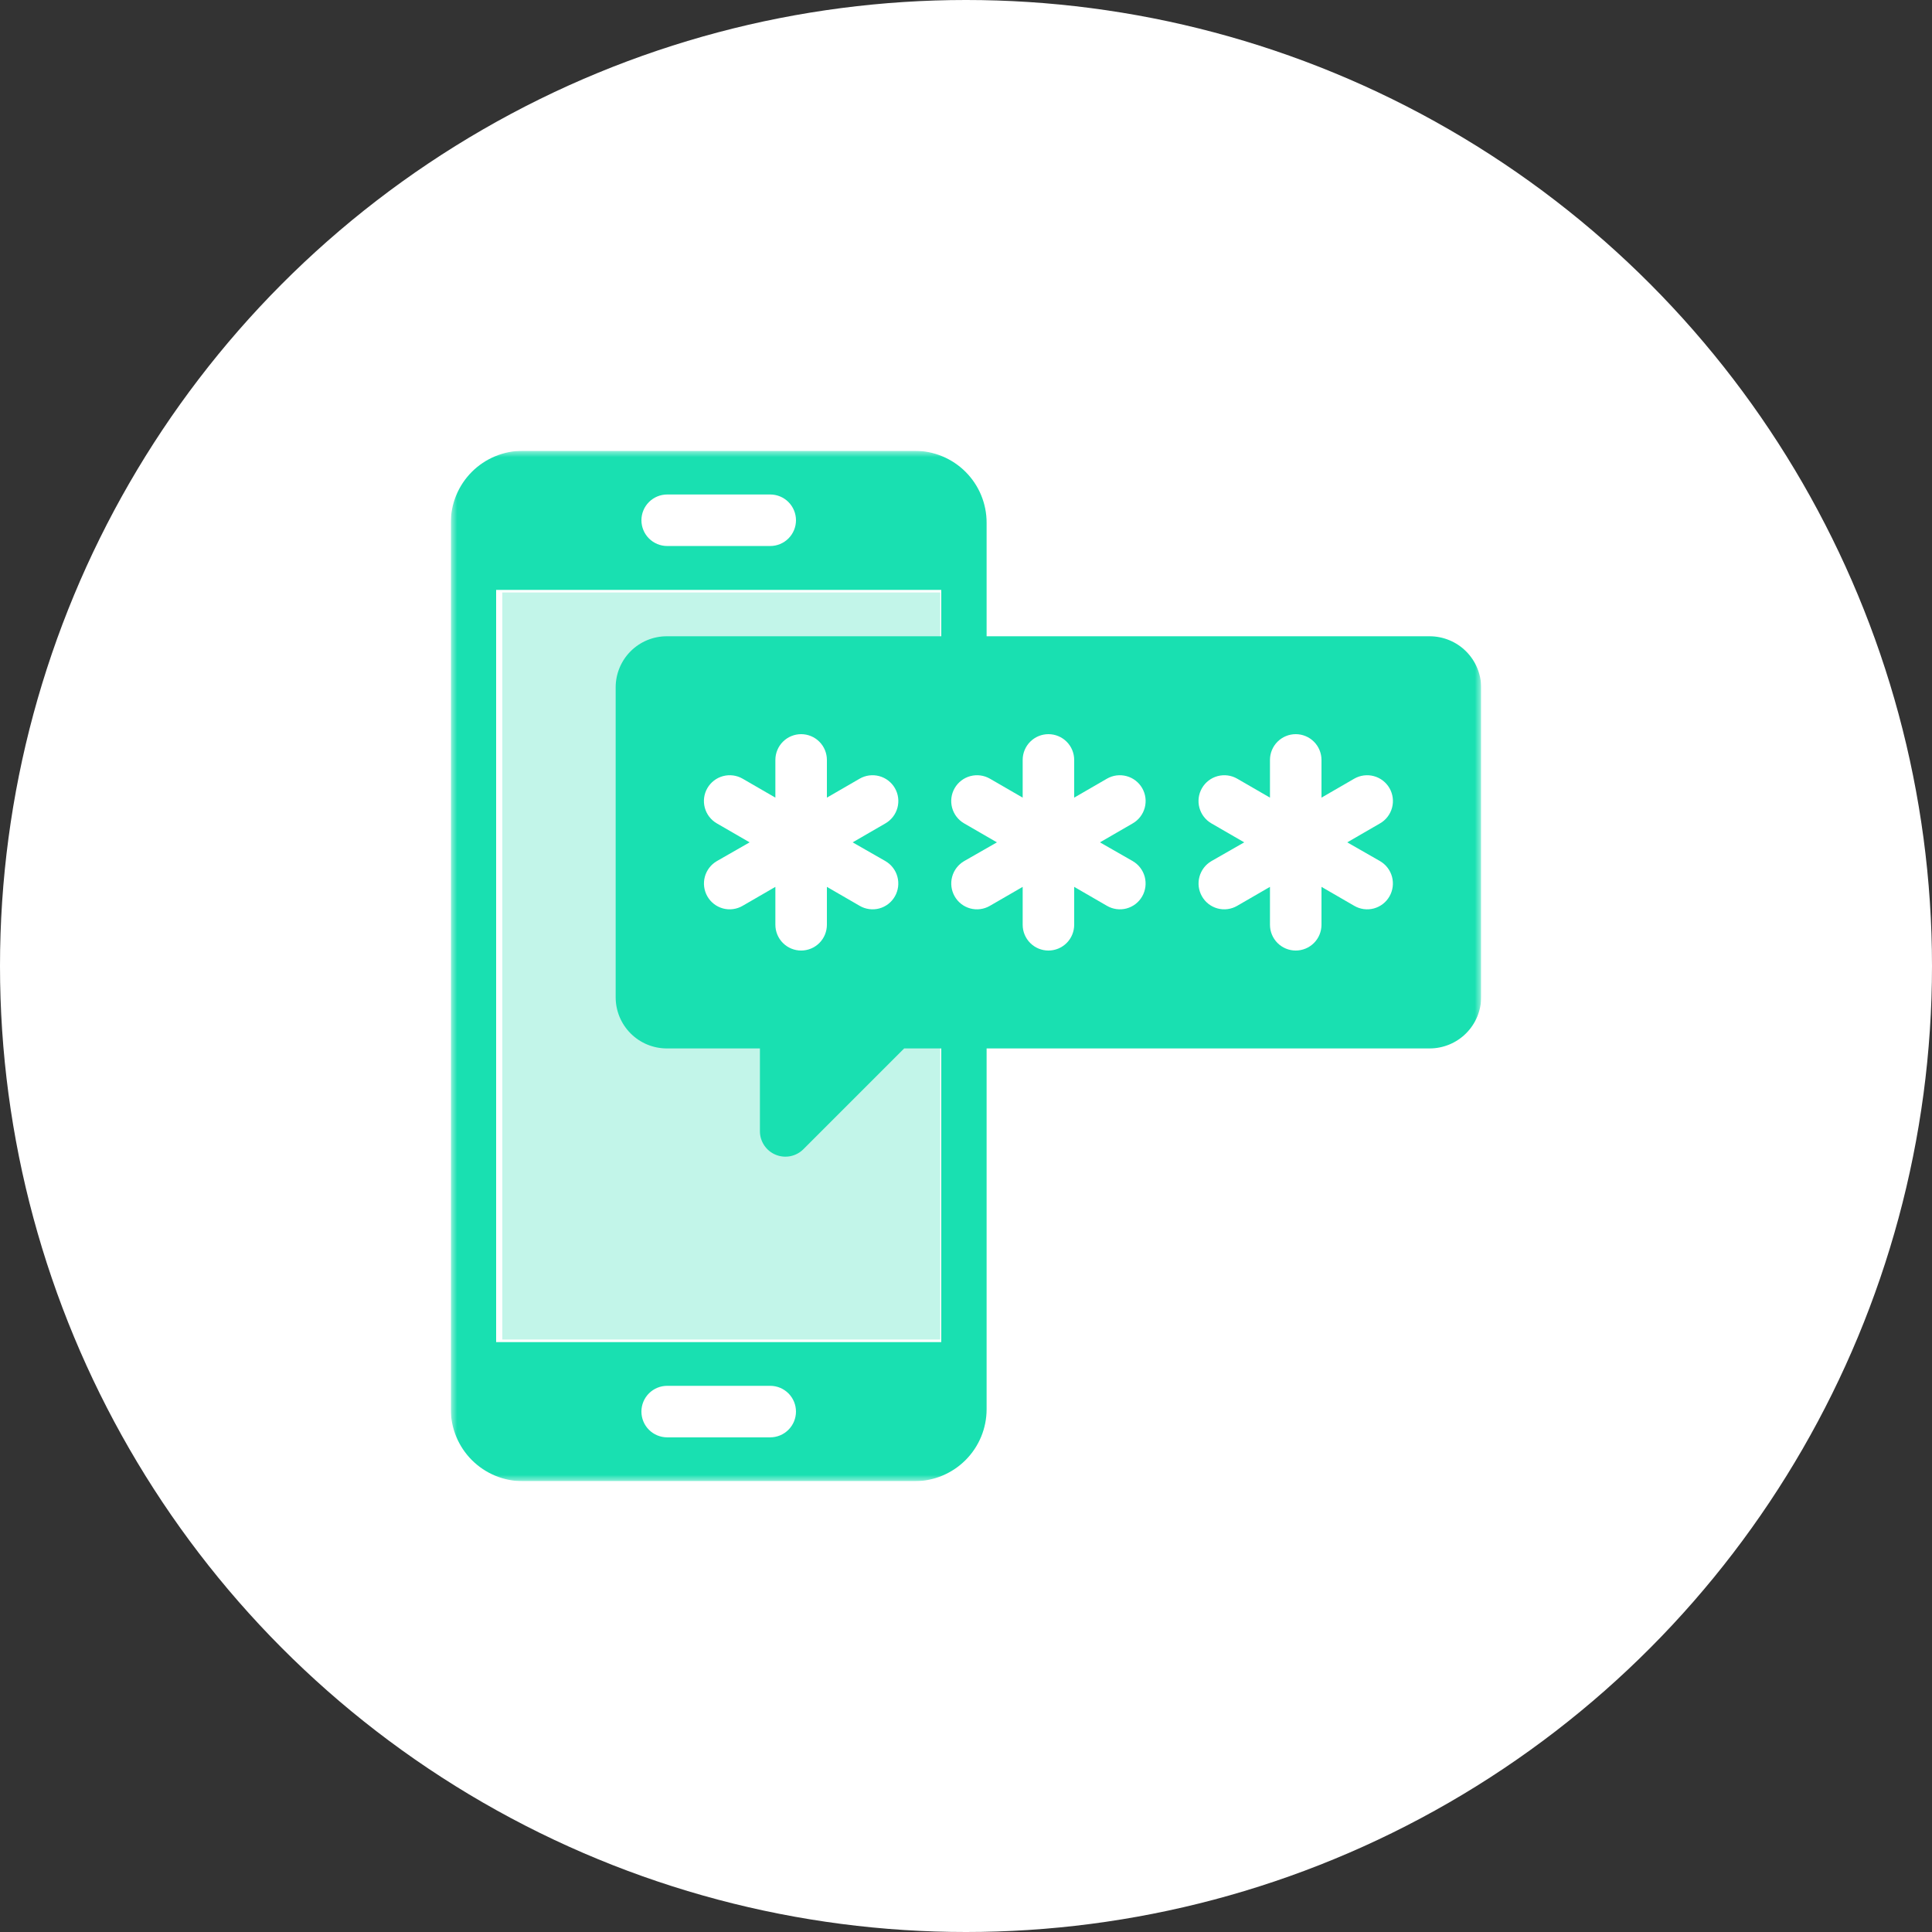 <svg width="150" height="150" viewBox="0 0 150 150" fill="none" xmlns="http://www.w3.org/2000/svg">
<rect x="0" y="0" width="150" height="150" fill="#333333" stroke="none"/>
<circle cx="75" cy="75" r="75" fill="white"/>
<g clip-path="url(#clip0_4978_165400)">
<mask id="mask0_4978_165400" style="mask-type:luminance" maskUnits="userSpaceOnUse" x="35" y="35" width="80" height="80">
<path d="M115 35H35V115H115V35Z" fill="white"/>
</mask>
<g mask="url(#mask0_4978_165400)">
<path d="M73 46H39V104H73V46Z" fill="#C2F5E9"/>
<path d="M110 54H52V78H110V54Z" fill="white"/>
<path d="M110.995 49.4H76.6V40.584C76.601 39.85 76.457 39.124 76.176 38.446C75.896 37.768 75.484 37.153 74.966 36.634C74.447 36.115 73.831 35.704 73.153 35.424C72.476 35.143 71.749 34.999 71.016 35H40.584C39.85 34.999 39.124 35.143 38.446 35.424C37.768 35.704 37.153 36.115 36.634 36.634C36.115 37.153 35.704 37.769 35.424 38.446C35.143 39.124 34.999 39.85 35 40.584V109.416C35.001 110.897 35.59 112.316 36.637 113.363C37.684 114.41 39.103 114.999 40.584 115H71.016C72.496 114.999 73.916 114.41 74.963 113.363C76.01 112.316 76.599 110.897 76.6 109.416V81.4H110.996C112.058 81.4 113.076 80.978 113.827 80.227C114.578 79.476 115 78.458 115 77.396V53.405C115 52.879 114.896 52.358 114.695 51.872C114.494 51.386 114.199 50.945 113.827 50.573C113.455 50.201 113.014 49.906 112.528 49.705C112.042 49.504 111.521 49.4 110.995 49.4ZM51.8 38.392H59.8C60.33 38.392 60.839 38.603 61.214 38.978C61.589 39.353 61.8 39.862 61.8 40.392C61.8 40.922 61.589 41.431 61.214 41.806C60.839 42.181 60.33 42.392 59.8 42.392H51.8C51.27 42.392 50.761 42.181 50.386 41.806C50.011 41.431 49.8 40.922 49.8 40.392C49.8 39.862 50.011 39.353 50.386 38.978C50.761 38.603 51.27 38.392 51.8 38.392ZM59.799 111.595H51.799C51.269 111.595 50.76 111.384 50.385 111.009C50.01 110.634 49.799 110.125 49.799 109.595C49.799 109.064 50.01 108.555 50.385 108.18C50.76 107.805 51.269 107.595 51.799 107.595H59.799C60.33 107.595 60.838 107.805 61.213 108.18C61.589 108.555 61.799 109.064 61.799 109.595C61.799 110.125 61.589 110.634 61.213 111.009C60.838 111.384 60.33 111.595 59.799 111.595ZM73.08 104.2H38.52V45.8H73.08V49.4H51.767C50.715 49.4 49.706 49.818 48.962 50.562C48.218 51.306 47.8 52.315 47.8 53.367V77.429C47.8 77.951 47.903 78.467 48.102 78.949C48.302 79.43 48.594 79.868 48.963 80.237C49.332 80.606 49.77 80.898 50.251 81.098C50.733 81.297 51.249 81.4 51.771 81.4H59V87.826C59 88.218 59.116 88.6 59.333 88.925C59.55 89.25 59.859 89.504 60.221 89.653C60.582 89.803 60.98 89.842 61.363 89.766C61.747 89.689 62.099 89.501 62.375 89.225L70.2 81.4H73.08V104.2ZM68.744 66.856C69.203 67.123 69.538 67.56 69.675 68.072C69.813 68.585 69.743 69.131 69.48 69.592C69.35 69.821 69.175 70.022 68.967 70.184C68.758 70.345 68.52 70.463 68.266 70.532C68.011 70.6 67.745 70.618 67.484 70.582C67.223 70.547 66.971 70.461 66.744 70.328L64.2 68.856V71.8C64.2 72.33 63.989 72.839 63.614 73.214C63.239 73.589 62.73 73.8 62.2 73.8C61.67 73.8 61.161 73.589 60.786 73.214C60.411 72.839 60.2 72.33 60.2 71.8V68.856L57.656 70.328C57.428 70.461 57.176 70.547 56.915 70.582C56.654 70.618 56.388 70.6 56.134 70.532C55.879 70.463 55.641 70.345 55.432 70.184C55.224 70.022 55.05 69.821 54.919 69.592C54.657 69.131 54.586 68.585 54.724 68.073C54.862 67.56 55.197 67.123 55.656 66.856L58.2 65.4L55.656 63.928C55.195 63.663 54.859 63.225 54.721 62.712C54.583 62.199 54.654 61.653 54.919 61.192C55.185 60.732 55.622 60.395 56.135 60.258C56.648 60.12 57.195 60.191 57.656 60.456L60.2 61.928V59C60.2 58.47 60.411 57.961 60.786 57.586C61.161 57.211 61.67 57 62.2 57C62.73 57 63.239 57.211 63.614 57.586C63.989 57.961 64.2 58.47 64.2 59V61.928L66.744 60.456C67.204 60.191 67.751 60.12 68.264 60.258C68.777 60.395 69.215 60.732 69.48 61.192C69.745 61.653 69.816 62.199 69.678 62.712C69.54 63.225 69.204 63.663 68.744 63.928L66.2 65.4L68.744 66.856ZM87.944 66.856C88.403 67.123 88.738 67.56 88.876 68.072C89.013 68.585 88.943 69.131 88.68 69.592C88.55 69.821 88.375 70.022 88.167 70.184C87.958 70.345 87.72 70.463 87.466 70.532C87.211 70.6 86.945 70.618 86.684 70.582C86.423 70.547 86.171 70.461 85.944 70.328L83.4 68.856V71.8C83.4 72.33 83.189 72.839 82.814 73.214C82.439 73.589 81.93 73.8 81.4 73.8C80.87 73.8 80.361 73.589 79.986 73.214C79.611 72.839 79.4 72.33 79.4 71.8V68.856L76.856 70.328C76.628 70.461 76.376 70.547 76.115 70.582C75.854 70.618 75.588 70.6 75.334 70.532C75.079 70.463 74.841 70.345 74.632 70.184C74.424 70.022 74.25 69.821 74.12 69.592C73.856 69.131 73.786 68.585 73.924 68.073C74.062 67.56 74.397 67.123 74.856 66.856L77.4 65.4L74.856 63.928C74.395 63.663 74.059 63.225 73.921 62.712C73.783 62.199 73.854 61.653 74.12 61.192C74.385 60.732 74.822 60.395 75.335 60.258C75.848 60.12 76.395 60.191 76.856 60.456L79.4 61.928V59C79.4 58.47 79.611 57.961 79.986 57.586C80.361 57.211 80.87 57 81.4 57C81.93 57 82.439 57.211 82.814 57.586C83.189 57.961 83.4 58.47 83.4 59V61.928L85.944 60.456C86.404 60.191 86.951 60.12 87.464 60.258C87.977 60.395 88.415 60.732 88.68 61.192C88.945 61.653 89.016 62.199 88.878 62.712C88.74 63.225 88.404 63.663 87.944 63.928L85.4 65.4L87.944 66.856ZM107.144 66.856C107.603 67.123 107.938 67.56 108.076 68.072C108.213 68.585 108.143 69.131 107.88 69.592C107.75 69.821 107.575 70.022 107.367 70.184C107.158 70.345 106.92 70.463 106.665 70.532C106.411 70.6 106.145 70.618 105.884 70.582C105.623 70.547 105.371 70.461 105.144 70.328L102.6 68.856V71.8C102.6 72.33 102.389 72.839 102.014 73.214C101.639 73.589 101.13 73.8 100.6 73.8C100.07 73.8 99.561 73.589 99.186 73.214C98.811 72.839 98.6 72.33 98.6 71.8V68.856L96.055 70.328C95.828 70.461 95.576 70.547 95.315 70.582C95.054 70.618 94.788 70.6 94.534 70.532C94.279 70.463 94.041 70.345 93.832 70.184C93.624 70.022 93.45 69.821 93.32 69.592C93.056 69.131 92.986 68.585 93.124 68.073C93.262 67.56 93.597 67.123 94.055 66.856L96.6 65.4L94.055 63.928C93.595 63.663 93.259 63.225 93.121 62.712C92.983 62.199 93.054 61.653 93.32 61.192C93.585 60.732 94.022 60.395 94.535 60.258C95.048 60.12 95.595 60.191 96.055 60.456L98.6 61.928V59C98.6 58.47 98.811 57.961 99.186 57.586C99.561 57.211 100.07 57 100.6 57C101.13 57 101.639 57.211 102.014 57.586C102.389 57.961 102.6 58.47 102.6 59V61.928L105.144 60.456C105.372 60.325 105.623 60.24 105.884 60.206C106.145 60.172 106.41 60.189 106.664 60.258C106.918 60.326 107.156 60.444 107.365 60.604C107.573 60.764 107.748 60.964 107.88 61.192C108.011 61.42 108.096 61.672 108.13 61.932C108.164 62.193 108.147 62.458 108.078 62.712C108.01 62.967 107.892 63.205 107.732 63.413C107.572 63.622 107.372 63.797 107.144 63.928L104.6 65.4L107.144 66.856Z" fill="#19E0B1"/>
</g>
</g>
<defs>
<clipPath id="clip0_4978_165400">
<rect width="80" height="80" fill="white" transform="translate(35 35)"/>
</clipPath>
</defs>
</svg>
